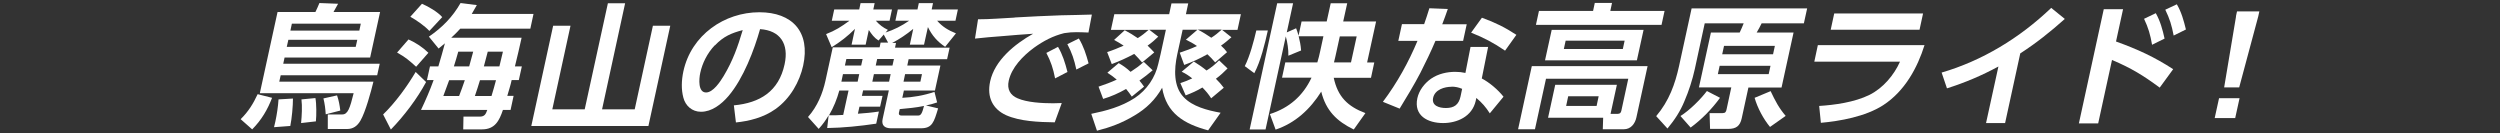 <?xml version="1.0" encoding="UTF-8"?>
<svg id="_レイヤー_2" data-name="レイヤー 2" xmlns="http://www.w3.org/2000/svg" xmlns:xlink="http://www.w3.org/1999/xlink" viewBox="0 0 206 11">
  <rect x="0" y="0" width="206" height="11" fill="#333333" stroke="none"/>
  <defs>
    <style>
      .cls-1 {
        clip-path: url(#clippath);
      }

      .cls-2 {
        fill: none;
      }

      .cls-2, .cls-3 {
        stroke-width: 0px;
      }

      .cls-3 {
        fill: #fff;
      }
    </style>
    <clipPath id="clippath">
      <rect class="cls-2" width="206" height="11"/>
    </clipPath>
  </defs>
  <g id="_レイヤー_1-2" data-name="レイヤー 1">
    <g class="cls-1">
      <g>
        <path class="cls-3" d="M22.42,8.06c-.38.98-.86,1.81-1.64,2.6l-.95-.84c.64-.63,1.04-1.28,1.4-2.06l1.19.3ZM23.01,6.73h7.76c-.2.82-.65,2.49-1.07,3.21-.26.45-.61.69-1.1.69h-1.59v-1.2s1.19,0,1.19,0c.46,0,.63-.5.94-1.75h-7.73l1.46-6.69h3.12c.11-.24.23-.48.33-.74l1.54.06c-.12.23-.25.45-.38.68h3.84l-.82,3.75h-7.05l-.11.51h7.95l-.21.95h-7.95l-.12.54ZM24.14,8.12c0,.61-.09,1.63-.22,2.26l-1.34.1c.03-.15.08-.32.11-.47.13-.61.22-1.22.26-1.82l1.18-.07ZM23.76,3.28l-.13.58h5.68l.13-.58h-5.69ZM24.05,1.95l-.12.57h5.68l.12-.57h-5.68ZM25.99,8.08c.09.47.09,1.4.04,1.92l-1.22.14c.06-.62.1-1.37.03-1.95l1.15-.11ZM27.77,7.85c.15.44.21.78.27,1.26l-1.2.31c-.03-.46-.08-.88-.19-1.31l1.12-.25Z"/>
        <path class="cls-3" d="M32.2,10.66l-.63-1.23c1.02-.99,1.97-2.3,2.68-3.5l.86.83c-.73,1.36-1.81,2.79-2.9,3.91ZM35.3,4.35l-1.01,1.15c-.6-.54-.86-.77-1.57-1.17l.94-1.08c.63.28,1.16.64,1.64,1.1ZM36.43,1.42l-1.05,1.13c-.4-.43-1.04-.87-1.57-1.17l.96-1.07c.52.22,1.31.68,1.67,1.1ZM37.16,3.11h5.82c-.18.79-.35,1.58-.55,2.36h.57l-.25,1.13h-.59c-.09.43-.24.87-.36,1.3h.52l-.25,1.16h-.63c-.3.89-.66,1.6-1.72,1.6h-1.55l.02-1.05h1.33c.41,0,.51-.2.63-.55h-5.46c.39-.82.74-1.63,1.04-2.46h-.55l.25-1.13h.69c.19-.63.37-1.26.54-1.9-.18.15-.35.29-.52.43l-.8-.98c1.11-.76,1.95-1.62,2.61-2.77l1.34.17c-.14.25-.27.47-.42.73h5.09l-.26,1.21h-5.77c-.24.26-.48.51-.75.75ZM38.3,6.61h-1.29c-.16.43-.32.87-.48,1.3h1.3c.17-.43.32-.87.47-1.3ZM38.98,4.26h-1.22c-.11.4-.23.8-.36,1.21h1.26c.12-.41.23-.82.33-1.21ZM40.87,6.61h-1.32c-.13.43-.27.87-.42,1.3h1.37c.13-.43.26-.87.37-1.3ZM41.44,4.26h-1.25c-.1.4-.22.8-.32,1.21h1.28c.1-.41.19-.82.29-1.21Z"/>
        <path class="cls-3" d="M51.51.27l-1.9,8.74h2.69l1.5-6.89h1.43l-1.8,8.26h-9.65l1.8-8.26h1.43l-1.5,6.89h2.67l1.91-8.74h1.43Z"/>
        <path class="cls-3" d="M60.48,8.68c2.14-.2,3.69-1.15,4.17-3.38.37-1.69-.36-2.79-2.02-2.9-.48,1.7-1.36,4.05-2.6,5.51-.59.69-1.38,1.3-2.27,1.3-.74,0-1.28-.5-1.45-1.16-.18-.67-.16-1.42,0-2.17.65-3,3.39-4.87,6.26-4.87,2.72,0,4.22,1.62,3.61,4.4-.29,1.31-1.05,2.7-2.27,3.57-.99.71-2.19,1-3.27,1.11l-.17-1.41ZM58.9,3.73c-.62.65-1.03,1.48-1.2,2.28-.11.51-.19,1.61.48,1.61.58,0,1.16-.88,1.44-1.34.78-1.3,1.17-2.43,1.58-3.8-.91.24-1.58.51-2.29,1.26Z"/>
        <path class="cls-3" d="M72.81,2.86l-.42.48c-.38-.25-.55-.5-.8-.87l-.26,1.21h-1.16l.28-1.3c-.57.58-1.23,1.09-1.92,1.51l-.46-1.08c.75-.29,1.26-.61,1.92-1.1h-1.45l.2-.93h2.06l.11-.52h1.16l-.11.52h1.54l-.2.93h-1.13c.29.33.59.56.99.75l-.19.22c.68-.22,1.34-.55,1.94-.97h-1.13l.2-.93h1.62l.11-.52h1.17l-.11.52h2.16l-.2.93h-1.51c.44.5.91.78,1.55,1.04l-.89,1.11c-.65-.44-1.08-.93-1.42-1.63l-.32,1.45h-1.17l.28-1.3c-.53.44-1.14.85-1.74,1.16h.32l-.08.39h4.5l-.21.95h-3.17l-.11.52h2.73l-.45,2.06h-2.56l-.13.6c.87-.04,1.76-.19,2.65-.49l.22.87c-.32.11-.6.19-.92.25l1,.24c-.34,1.13-.48,1.64-1.41,1.64h-2.47c-.51,0-.81-.23-.69-.77l.51-2.35h-2.12l-.1.45h1.7l-.2.89h-1.7l-.13.58c.58-.04,1.15-.09,1.73-.18l-.22,1c-1.35.2-2.72.34-4.04.36l.12-1.05c-.26.44-.47.73-.82,1.12l-.88-.98c.78-.88,1.21-1.95,1.44-3l.6-2.74h3.86l.08-.39h.62l-.37-.68ZM69.91,7.46h-.75c-.2.72-.46,1.37-.85,2.04.39,0,.77,0,1.17-.03l.44-2.01ZM69.46,6.11l-.13.62h1.34l.13-.62h-1.34ZM69.74,4.86l-.12.54h1.34l.12-.54h-1.34ZM72.01,6.11l-.13.62h1.38l.13-.62h-1.38ZM72.28,4.86l-.12.54h1.38l.12-.54h-1.38ZM74.07,9.3c-.03.15.06.22.21.22h1.38c.22,0,.32-.17.48-.79-.66.14-1.35.2-2,.26l-.07.31ZM74.58,6.11l-.13.62h1.39l.13-.62h-1.39Z"/>
        <path class="cls-3" d="M83.61,1.44c1.28-.07,2.57-.14,3.84-.18.84-.02,1.68-.03,2.52-.06l-.28,1.48c-.33-.01-.65-.03-.98-.03-.36,0-.64.02-1.02.08-.92.23-1.69.63-2.5,1.21-.93.69-1.83,1.63-2.07,2.71-.16.72.14,1.2.73,1.45.77.34,2.02.41,2.92.41.24,0,.48-.01.72-.02l-.58,1.59c-1.34-.02-2.86-.08-4.01-.59-1.09-.5-1.6-1.47-1.31-2.79.38-1.72,1.99-3.05,3.54-3.92-.86.05-1.71.13-2.58.2-.74.06-1.47.11-2.21.2l.25-1.59c1,0,2.01-.09,3.02-.14ZM87.18,3.86c.38.64.59,1.33.78,2.07l-1.02.53c-.16-.82-.35-1.39-.72-2.1l.96-.5ZM88.89,3.16c.4.66.6,1.3.81,2.06l-1.01.51c-.18-.83-.36-1.37-.74-2.09l.95-.47Z"/>
        <path class="cls-3" d="M97.74,3.25l.93-.8h-1.22l-.44,2.01c-.28,1.28-.31,2.67.52,3.54.72.77,1.94,1.09,3.05,1.29l-1.03,1.45c-1.98-.53-3.44-1.4-3.79-3.51-.56.99-1.31,1.72-2.3,2.3-1.02.61-1.97.96-3.07,1.24l-.47-1.39c1.22-.25,2.47-.58,3.59-1.31,1-.66,1.69-1.71,1.93-2.8.06-.26.13-.54.19-.8l.44-2.02h-1.37l.74.57c-.31.3-.54.5-.88.74.19.18.37.36.55.56l-1,.83c-.22-.26-.4-.46-.65-.71-.64.34-1.19.59-1.85.84l-.38-.99c.47-.15.88-.32,1.36-.53-.26-.17-.52-.33-.79-.47l.88-.8c.38.2.74.42,1.07.65.36-.22.58-.41.9-.68h-3.11l.28-1.29h4.52l.19-.89h1.38l-.19.89h4.53l-.28,1.29h-1.27l.77.61c-.29.25-.54.47-.86.69.21.19.33.31.5.54l-.98.84c-.2-.24-.4-.45-.64-.67-.66.37-1.22.63-1.91.88l-.37-1.01c.51-.17.93-.32,1.42-.55-.3-.21-.58-.36-.91-.52ZM91.26,5.98l.92-.78c.38.22.66.42.98.72.43-.28.71-.48,1.09-.82l.73.69c-.38.32-.69.57-1.09.85.14.17.25.31.38.5l-1.01.82c-.15-.22-.3-.43-.47-.63-.66.37-1.2.61-1.89.82l-.38-1.01c.53-.18.98-.34,1.5-.58-.26-.22-.46-.37-.76-.56ZM100.46,4.98l.69.66c-.33.33-.57.56-.96.85.24.24.45.47.65.74l-1.04.87c-.23-.36-.42-.58-.72-.89-.49.29-.86.45-1.38.65l-.44-1.01c.35-.12.65-.23.98-.39-.29-.23-.53-.39-.87-.55l1-.84c.37.23.72.47,1.05.74.41-.26.68-.48,1.03-.83ZM100.67,2.44h-1.97c.39.2.76.43,1.11.67.36-.23.54-.39.86-.67Z"/>
        <path class="cls-3" d="M103.35,6.03l-.78-.58c.42-.82.75-2.08.95-2.94h.95c-.24,1.07-.58,2.52-1.12,3.53ZM107.21,4.16l-1.05.43c.02-.48-.08-1.14-.21-1.59l-1.67,7.67h-1.31l2.27-10.4h1.31l-.52,2.4.77-.34c.08.22.14.37.2.61l.25-1.17h2.07l.33-1.5h1.36l-.33,1.5h2.71l-.74,3.38h.59l-.27,1.26h-3.07c.33,1.55,1.14,2.36,2.61,2.91l-.96,1.35c-1.4-.68-2.29-1.55-2.68-3.12-.91,1.45-2.14,2.59-3.76,3.13l-.47-1.28c1.58-.5,2.73-1.5,3.43-3h-2.43l.27-1.26h2.64c.1-.31.17-.63.24-.95l.26-1.2h-2.04c.1.4.17.74.2,1.16ZM111.32,5.15l.47-2.15h-1.39l-.27,1.23c-.07.31-.13.61-.21.91h1.4Z"/>
        <path class="cls-3" d="M120.86,1.99l-.3,1.38h-2.28c-.37.88-.8,1.76-1.24,2.63-.52,1-1.12,1.98-1.71,2.95l-1.38-.56c1.19-1.58,2.12-3.28,2.85-5.02h-1.58l.3-1.38h1.83c.15-.44.3-.87.43-1.31l1.52.06c-.15.42-.29.84-.46,1.26h2.02ZM122.09,6.46c.65.34,1.35.94,1.8,1.51l-1.13,1.37c-.33-.52-.65-.88-1.11-1.27l-.05.24c-.3,1.31-1.55,1.83-2.69,1.83-1.27,0-2.43-.61-2.12-2.05.14-.63.56-1.2,1.12-1.6.61-.42,1.35-.57,2-.57.29,0,.57.03.84.09l.42-2.14h1.45l-.52,2.59ZM119.61,7.15c-.57,0-1.37.22-1.52.91-.14.66.51.84,1.05.84.67,0,1.06-.26,1.21-.96l.13-.62c-.29-.12-.55-.18-.88-.18ZM124.01,4.17c-.92-.63-1.73-1.06-2.79-1.48l.89-1.23c1.1.4,1.89.79,2.84,1.41l-.93,1.3Z"/>
        <path class="cls-3" d="M127.56,9.7l.59-2.71h5.08l-.52,2.39h.59c.19,0,.26-.09.3-.26l.57-2.63h-6.78l-.91,4.16h-1.39l1.13-5.2h9.54l-.92,4.22c-.11.52-.46.98-1.03.98h-1.74l.03-.95h-4.56ZM136.92,2.05h-10.36l.25-1.15h4.46l.14-.66h1.42l-.14.66h4.47l-.25,1.15ZM134.88,4.97h-7.57l.55-2.51h7.57l-.55,2.51ZM129.01,3.35l-.15.69h4.86l.15-.69h-4.86ZM129.22,7.93l-.17.8h2.51l.17-.8h-2.51Z"/>
        <path class="cls-3" d="M139.99,7.21l.99-4.53h2.37c.12-.23.23-.52.33-.76h-3.21l-.82,3.78c-.19.86-.49,1.8-.85,2.63-.34.83-.8,1.54-1.4,2.26l-.93-1.02c1.07-1.26,1.56-2.66,1.88-4.11l1.04-4.77h9.52l-.27,1.23h-3.48c-.13.25-.25.51-.41.76h3.04l-.99,4.53h-2.73l-.55,2.53c-.14.66-.48.88-1.11.88h-1.5l-.04-1.3h1.08c.22,0,.28-.11.32-.31l.39-1.81h-2.68ZM138.47,9.56c.74-.46,1.65-1.36,2.18-2.06l1.08.56c-.66.91-1.5,1.77-2.42,2.45l-.84-.95ZM141.7,5.42l-.15.69h4.19l.15-.69h-4.19ZM142.06,3.78l-.15.69h4.19l.15-.69h-4.19ZM145.85,10.46c-.54-.65-1.03-1.56-1.27-2.4l1.32-.55c.38.8.67,1.37,1.24,2.04l-1.29.91Z"/>
        <path class="cls-3" d="M158.58,3.72c-.58,1.85-1.62,3.79-3.41,4.95-1.46.94-3.57,1.31-5.13,1.45l-.14-1.39c1.27-.08,2.9-.3,4.14-.91,1.13-.56,2.03-1.64,2.52-2.74h-7.06l.29-1.36h8.79ZM158.46,1.11l-.29,1.34h-7.32l.29-1.34h7.32Z"/>
        <path class="cls-3" d="M165.21,10.14h-1.56l1.02-4.66c-1.4.76-2.76,1.33-4.24,1.8l-.44-1.3c3.32-.97,6.42-2.83,9.03-5.33l1.12.91c-1.16,1.04-2.38,2.01-3.67,2.84l-1.25,5.74Z"/>
        <path class="cls-3" d="M179.07,5.7l-1.11,1.52c-1.37-1.01-2.31-1.59-3.93-2.28l-1.14,5.23h-1.59l2.05-9.41h1.59l-.58,2.66c1.8.65,3.15,1.27,4.71,2.28ZM177.64,1.09c.36.64.56,1.35.72,2.09l-1.03.51c-.14-.83-.31-1.4-.66-2.14l.96-.46ZM179.37.35c.38.65.57,1.34.75,2.08l-1.01.5c-.17-.87-.32-1.36-.69-2.13l.96-.45Z"/>
        <path class="cls-3" d="M182.85,8.09h1.69l-.36,1.64h-1.69l.36-1.64ZM184.24,1.35l.09-.41h1.84l-.09.41-1.57,5.85h-1.24l.98-5.85Z"/>
      </g>
    </g>
  </g>
</svg>